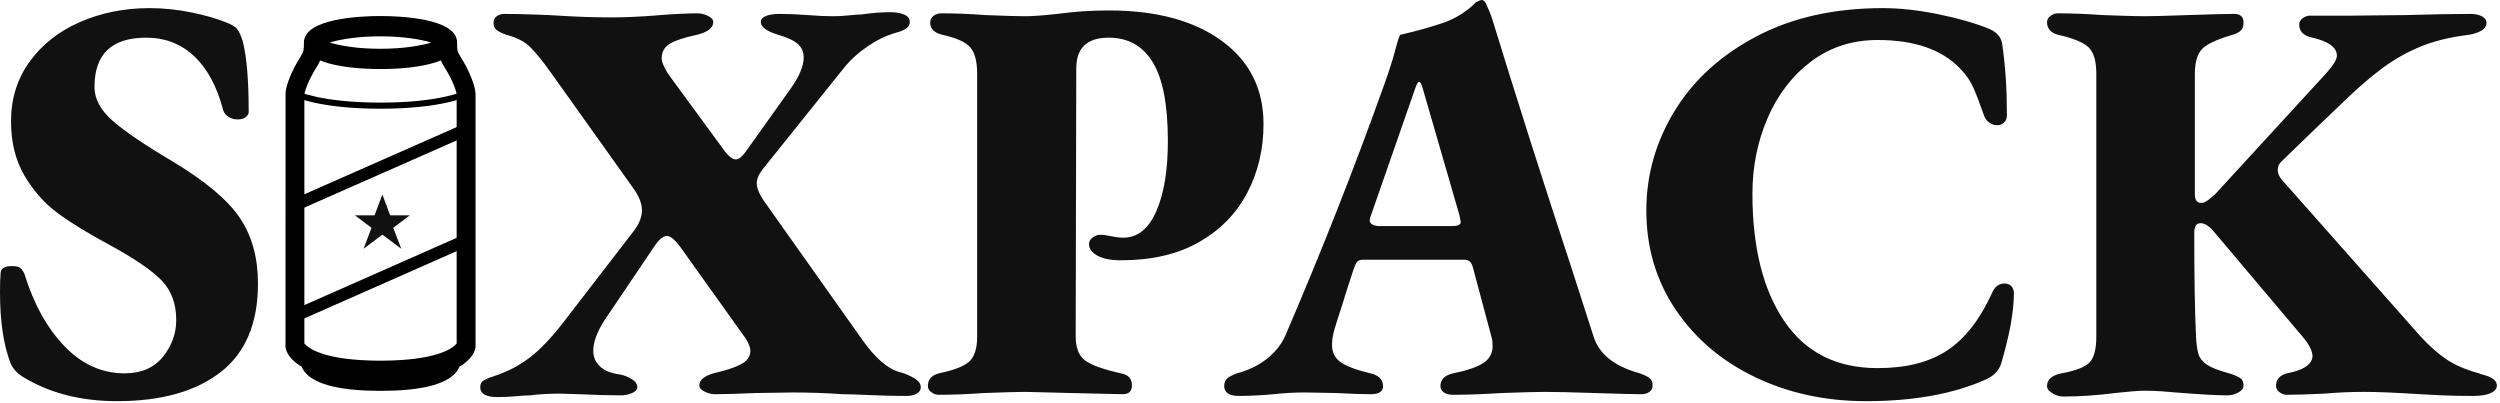 <?xml version="1.0" encoding="UTF-8"?>
<svg width="552px" height="89px" viewBox="0 0 552 89" version="1.1" xmlns="http://www.w3.org/2000/svg" xmlns:xlink="http://www.w3.org/1999/xlink">
    <defs></defs>
    <g id="sixpack-logo-beer-can" stroke="none" stroke-width="1" fill="none" fill-rule="evenodd">
        <g id="Beer-Can" transform="translate(62.36, 2.94)">
            <path d="M42.616,17.534 C42.591,17.176 42.374,15.213 40.584,11.782 C40.093,10.832 39.685,10.178 39.361,9.649 C38.661,8.53 38.561,8.359 38.561,6.451 C38.561,1.021 25.616,0.6 21.653,0.6 C17.691,0.6 4.745,1.021 4.745,6.451 C4.745,8.35 4.637,8.53 3.946,9.649 C3.621,10.178 3.213,10.832 2.722,11.782 C0.932,15.213 0.716,17.176 0.691,17.534 L0.683,73.782 L0.749,74.051 C0.932,74.848 1.64,76.497 4.229,78.011 C4.412,78.45 4.695,78.952 5.162,79.462 C7.517,82.052 13.07,83.36 21.662,83.36 C30.253,83.36 35.798,82.052 38.162,79.462 C38.628,78.952 38.911,78.45 39.094,78.011 C41.683,76.497 42.383,74.848 42.574,74.051 L42.641,73.782 L42.641,17.704 L42.616,17.534 Z M7.401,12.131 C7.784,11.522 8.092,11.002 8.325,10.411 C8.342,10.42 8.367,10.429 8.383,10.429 C8.608,10.519 8.849,10.608 9.091,10.698 C9.158,10.725 9.224,10.743 9.291,10.76 C9.474,10.823 9.665,10.886 9.857,10.94 C9.948,10.967 10.04,10.993 10.132,11.02 C10.315,11.074 10.506,11.119 10.698,11.173 C10.781,11.191 10.864,11.217 10.947,11.235 C11.214,11.298 11.48,11.361 11.747,11.414 C11.813,11.432 11.888,11.441 11.963,11.459 C12.171,11.504 12.388,11.54 12.596,11.576 C12.696,11.594 12.796,11.612 12.895,11.63 C13.095,11.665 13.295,11.692 13.495,11.728 C13.586,11.746 13.67,11.755 13.761,11.773 C14.036,11.818 14.319,11.854 14.594,11.889 C14.66,11.898 14.719,11.907 14.785,11.916 C15.01,11.943 15.226,11.97 15.443,11.988 C15.543,11.997 15.643,12.006 15.734,12.015 C15.926,12.033 16.117,12.051 16.3,12.069 C16.392,12.078 16.484,12.086 16.567,12.095 C16.833,12.113 17.091,12.14 17.349,12.158 C17.399,12.158 17.441,12.167 17.491,12.167 C17.707,12.185 17.924,12.194 18.132,12.203 C18.215,12.212 18.298,12.212 18.382,12.212 C18.556,12.221 18.731,12.23 18.898,12.239 C18.973,12.239 19.056,12.248 19.131,12.248 C19.356,12.257 19.58,12.266 19.797,12.275 C19.822,12.275 19.847,12.275 19.872,12.275 C20.072,12.284 20.255,12.284 20.438,12.293 C20.496,12.293 20.554,12.293 20.613,12.293 C20.754,12.293 20.896,12.301 21.029,12.301 C21.079,12.301 21.129,12.301 21.17,12.301 C21.345,12.301 21.503,12.301 21.653,12.301 C21.803,12.301 21.961,12.301 22.136,12.301 C22.186,12.301 22.236,12.301 22.278,12.301 C22.411,12.301 22.552,12.301 22.694,12.293 C22.752,12.293 22.811,12.293 22.869,12.293 C23.277,12.284 23.718,12.275 24.192,12.248 C24.251,12.248 24.309,12.239 24.367,12.239 C24.559,12.23 24.75,12.221 24.95,12.212 C25.017,12.212 25.083,12.203 25.15,12.203 C25.4,12.185 25.658,12.176 25.924,12.158 C25.924,12.158 25.932,12.158 25.932,12.158 C26.207,12.14 26.482,12.113 26.765,12.095 C26.823,12.086 26.881,12.086 26.94,12.078 C27.164,12.06 27.398,12.033 27.631,12.015 C27.697,12.006 27.764,11.997 27.83,11.997 C28.105,11.97 28.38,11.934 28.655,11.898 C28.671,11.898 28.68,11.898 28.696,11.889 C28.996,11.854 29.287,11.809 29.587,11.764 C29.637,11.755 29.687,11.746 29.745,11.737 C29.987,11.701 30.228,11.665 30.47,11.621 C30.536,11.612 30.611,11.594 30.678,11.585 C30.936,11.54 31.202,11.486 31.46,11.432 C31.485,11.423 31.51,11.423 31.535,11.414 C31.826,11.352 32.11,11.289 32.393,11.217 C32.443,11.208 32.492,11.191 32.542,11.182 C32.767,11.128 32.992,11.065 33.208,11.002 C33.275,10.984 33.342,10.967 33.417,10.94 C33.641,10.868 33.866,10.805 34.091,10.725 C34.124,10.716 34.166,10.698 34.199,10.689 C34.449,10.599 34.699,10.51 34.94,10.411 C34.957,10.402 34.965,10.402 34.982,10.393 C35.223,10.975 35.531,11.504 35.906,12.113 C36.205,12.597 36.547,13.153 36.963,13.941 C38.162,16.253 38.428,17.588 38.47,17.812 L38.47,72.895 C37.929,73.594 35.431,75.95 26.265,76.551 C26.165,76.56 26.066,76.569 25.957,76.569 C25.774,76.577 25.583,76.586 25.4,76.595 C25.15,76.604 24.908,76.622 24.65,76.631 C24.517,76.64 24.392,76.64 24.259,76.649 C23.951,76.658 23.635,76.667 23.318,76.676 C23.21,76.676 23.094,76.685 22.985,76.685 C22.552,76.694 22.111,76.694 21.662,76.694 C21.212,76.694 20.771,76.694 20.338,76.685 C20.221,76.685 20.113,76.676 20.005,76.676 C19.689,76.667 19.372,76.658 19.073,76.649 C18.939,76.64 18.806,76.64 18.673,76.631 C18.423,76.622 18.173,76.613 17.924,76.595 C17.732,76.586 17.541,76.577 17.358,76.569 C17.258,76.56 17.158,76.56 17.058,76.551 C7.892,75.95 5.395,73.585 4.845,72.895 L4.845,17.856 C4.895,17.552 5.178,16.226 6.352,13.968 C6.752,13.171 7.093,12.624 7.401,12.131 Z M32.842,6.451 C32.825,6.46 32.809,6.46 32.792,6.469 C32.551,6.54 32.293,6.612 32.01,6.693 C31.926,6.711 31.843,6.738 31.76,6.756 C31.535,6.809 31.302,6.863 31.052,6.917 C30.952,6.935 30.844,6.962 30.744,6.98 C30.403,7.051 30.053,7.114 29.679,7.186 C29.645,7.195 29.612,7.195 29.579,7.203 C29.229,7.266 28.854,7.32 28.472,7.374 C28.347,7.392 28.222,7.41 28.089,7.427 C27.756,7.472 27.406,7.508 27.048,7.553 C26.94,7.562 26.84,7.58 26.732,7.589 C26.274,7.634 25.799,7.678 25.308,7.705 C25.191,7.714 25.075,7.723 24.958,7.723 C24.559,7.75 24.151,7.768 23.735,7.786 C23.585,7.795 23.435,7.795 23.285,7.804 C22.752,7.822 22.203,7.831 21.637,7.831 C21.071,7.831 20.529,7.822 19.988,7.804 C19.838,7.795 19.689,7.795 19.539,7.786 C19.123,7.768 18.715,7.75 18.315,7.723 C18.198,7.714 18.082,7.714 17.965,7.705 C17.474,7.669 17,7.634 16.542,7.589 C16.434,7.58 16.325,7.562 16.217,7.553 C15.859,7.517 15.518,7.472 15.185,7.427 C15.052,7.41 14.927,7.392 14.802,7.374 C14.427,7.32 14.053,7.266 13.711,7.203 C13.678,7.195 13.636,7.195 13.603,7.186 C13.228,7.123 12.879,7.051 12.537,6.98 C12.429,6.962 12.329,6.935 12.221,6.908 C11.98,6.854 11.747,6.8 11.522,6.747 C11.439,6.729 11.347,6.702 11.272,6.684 C10.989,6.612 10.731,6.54 10.49,6.469 C10.473,6.46 10.456,6.46 10.44,6.451 C12.637,5.77 16.6,5.08 21.637,5.08 C26.682,5.08 30.644,5.77 32.842,6.451 Z" id="Shape" fill="#000000" fill-rule="nonzero"></path>
            <rect id="Rectangle-path" fill="#000000" fill-rule="nonzero" transform="translate(21.646, 34.012) rotate(-23.809) translate(-21.646, -34.012) " x="1.907" y="32.668" width="39.477" height="2.688"></rect>
            <rect id="Rectangle-path" fill="#000000" fill-rule="nonzero" transform="translate(21.651, 58.47) rotate(-23.828) translate(-21.651, -58.47) " x="1.908" y="57.126" width="39.487" height="2.688"></rect>
            <path d="M21.645,21.064 C8.042,21.064 2.706,18.421 2.489,18.313 L3.022,17.095 C3.072,17.122 8.383,19.72 21.645,19.72 C34.915,19.72 40.218,17.122 40.268,17.095 L40.801,18.313 C40.584,18.421 35.248,21.064 21.645,21.064 Z" id="Shape" fill="#000000" fill-rule="nonzero"></path>
            <polygon id="★" fill="#111111" points="22.068 40 23.784 44.601 28.137 44.601 24.468 47.362 26.247 52 22.068 48.866 17.903 52 19.668 47.362 16 44.601 20.34 44.601"></polygon>
        </g>
        <path d="M25.856,88.576 C17.92,88.576 11.051,86.827 5.248,83.328 C3.797,82.475 2.816,81.408 2.304,80.128 C0.768,76.117 0,70.912 0,64.512 C0,62.72 0.043,61.355 0.128,60.416 C0.128,59.307 0.939,58.752 2.56,58.752 C3.413,58.752 4.011,58.859 4.352,59.072 C4.693,59.285 5.035,59.733 5.376,60.416 C7.424,67.072 10.368,72.405 14.208,76.416 C18.048,80.427 22.485,82.432 27.52,82.432 C31.189,82.432 34.005,81.216 35.968,78.784 C37.931,76.352 38.912,73.643 38.912,70.656 C38.912,67.072 37.845,64.171 35.712,61.952 C33.579,59.733 29.781,57.131 24.32,54.144 C19.541,51.584 15.701,49.237 12.8,47.104 C9.899,44.971 7.445,42.219 5.44,38.848 C3.435,35.477 2.432,31.445 2.432,26.752 C2.432,21.803 3.797,17.429 6.528,13.632 C9.259,9.835 12.971,6.912 17.664,4.864 C22.357,2.816 27.477,1.792 33.024,1.792 C36.096,1.792 39.189,2.112 42.304,2.752 C45.419,3.392 48,4.139 50.048,4.992 C51.157,5.419 51.925,5.888 52.352,6.4 C52.779,6.912 53.205,7.851 53.632,9.216 C54.485,12.629 54.912,17.792 54.912,24.704 C54.912,25.131 54.699,25.515 54.272,25.856 C53.845,26.197 53.248,26.368 52.48,26.368 C51.712,26.368 51.029,26.176 50.432,25.792 C49.835,25.408 49.451,24.917 49.28,24.32 C47.915,19.115 45.781,15.147 42.88,12.416 C39.979,9.685 36.437,8.32 32.256,8.32 C24.661,8.32 20.864,11.947 20.864,19.2 C20.864,21.845 22.208,24.341 24.896,26.688 C27.584,29.035 31.957,32 38.016,35.584 C45.269,39.936 50.24,44.096 52.928,48.064 C55.616,52.032 56.96,56.875 56.96,62.592 C56.96,71.381 54.208,77.909 48.704,82.176 C43.2,86.443 35.584,88.576 25.856,88.576 Z M109.872,87.68 C107.312,87.68 106.032,86.955 106.032,85.504 C106.032,84.821 106.267,84.331 106.736,84.032 C107.205,83.733 107.717,83.499 108.272,83.328 C108.827,83.157 109.189,83.029 109.36,82.944 C112.005,82.091 114.501,80.789 116.848,79.04 C119.195,77.291 121.776,74.581 124.592,70.912 L140.08,50.816 C141.189,49.28 141.744,47.829 141.744,46.464 C141.744,45.013 141.147,43.435 139.952,41.728 L121.52,15.872 C119.813,13.483 118.341,11.669 117.104,10.432 C115.867,9.195 114.096,8.277 111.792,7.68 C110.853,7.339 110.149,6.997 109.68,6.656 C109.211,6.315 108.976,5.76 108.976,4.992 C108.976,4.395 109.211,3.925 109.68,3.584 C110.149,3.243 110.725,3.072 111.408,3.072 C113.2,3.072 115.333,3.115 117.808,3.2 C120.283,3.285 122.16,3.371 123.44,3.456 C127.28,3.712 131.205,3.84 135.216,3.84 C136.581,3.84 138.181,3.797 140.016,3.712 C141.851,3.627 143.237,3.541 144.176,3.456 C148.272,3.115 151.557,2.944 154.032,2.944 C154.8,2.944 155.568,3.136 156.336,3.52 C157.104,3.904 157.488,4.352 157.488,4.864 C157.488,6.144 156.293,7.083 153.904,7.68 C151.088,8.277 149.083,8.939 147.888,9.664 C146.693,10.389 146.096,11.477 146.096,12.928 C146.096,13.355 146.267,13.931 146.608,14.656 C146.949,15.381 147.333,16.043 147.76,16.64 L160.048,33.408 C160.987,34.603 161.797,35.2 162.48,35.2 C163.077,35.2 163.76,34.688 164.528,33.664 L174.384,19.84 C176.432,17.024 177.456,14.635 177.456,12.672 C177.456,11.477 177.029,10.496 176.176,9.728 C175.323,8.96 173.872,8.277 171.824,7.68 C169.264,6.912 167.984,5.973 167.984,4.864 C167.984,4.267 168.368,3.819 169.136,3.52 C169.904,3.221 170.885,3.072 172.08,3.072 C174.043,3.072 176.133,3.157 178.352,3.328 C180.4,3.499 182.277,3.584 183.984,3.584 C185.093,3.584 186.245,3.52 187.44,3.392 C188.635,3.264 189.531,3.2 190.128,3.2 C192.517,2.859 194.693,2.688 196.656,2.688 C197.765,2.688 198.747,2.859 199.6,3.2 C200.453,3.541 200.88,4.096 200.88,4.864 C200.88,5.461 200.624,5.931 200.112,6.272 C199.6,6.613 199.045,6.869 198.448,7.04 C197.851,7.211 197.424,7.339 197.168,7.424 C195.291,8.021 193.392,8.981 191.472,10.304 C189.552,11.627 187.952,13.056 186.672,14.592 L168.496,37.248 C167.557,38.443 167.088,39.509 167.088,40.448 C167.088,41.472 167.6,42.752 168.624,44.288 L190.384,75.008 C193.285,79.104 196.059,81.493 198.704,82.176 C199.728,82.432 200.752,82.859 201.776,83.456 C202.8,84.053 203.312,84.736 203.312,85.504 C203.312,86.101 203.013,86.571 202.416,86.912 C201.819,87.253 201.051,87.424 200.112,87.424 C197.552,87.424 194.864,87.36 192.048,87.232 C189.232,87.104 187.227,87.04 186.032,87.04 C182.363,86.784 178.736,86.656 175.152,86.656 L166.832,86.784 C162.907,86.955 159.92,87.04 157.872,87.04 C157.104,87.04 156.336,86.848 155.568,86.464 C154.8,86.08 154.416,85.632 154.416,85.12 C154.416,83.84 155.611,82.901 158,82.304 C160.304,81.792 162.16,81.173 163.568,80.448 C164.976,79.723 165.68,78.72 165.68,77.44 C165.68,76.757 165.339,75.861 164.656,74.752 L150.576,55.04 C149.211,53.077 148.101,52.096 147.248,52.096 C146.395,52.096 145.413,52.949 144.304,54.656 L133.424,70.784 C131.803,73.344 130.992,75.563 130.992,77.44 C130.992,78.805 131.483,79.957 132.464,80.896 C133.445,81.835 134.917,82.432 136.88,82.688 C137.819,82.859 138.693,83.2 139.504,83.712 C140.315,84.224 140.72,84.821 140.72,85.504 C140.72,86.016 140.336,86.443 139.568,86.784 C138.8,87.125 137.947,87.296 137.008,87.296 C134.363,87.296 131.333,87.211 127.92,87.04 L123.568,86.912 C121.264,86.912 119.088,87.04 117.04,87.296 C116.357,87.296 115.312,87.36 113.904,87.488 C112.496,87.616 111.152,87.68 109.872,87.68 Z M207.176,87.168 C206.664,87.168 206.152,86.976 205.64,86.592 C205.128,86.208 204.872,85.76 204.872,85.248 C204.872,83.797 205.683,82.859 207.304,82.432 C210.632,81.749 212.872,80.875 214.024,79.808 C215.176,78.741 215.752,76.928 215.752,74.368 L215.752,16.256 C215.752,13.525 215.24,11.584 214.216,10.432 C213.192,9.28 211.144,8.363 208.072,7.68 C206.28,7.253 205.384,6.357 205.384,4.992 C205.384,4.395 205.619,3.904 206.088,3.52 C206.557,3.136 207.176,2.944 207.944,2.944 C211.016,2.944 214.216,3.072 217.544,3.328 C221.811,3.499 224.755,3.584 226.376,3.584 C227.997,3.584 230.344,3.413 233.416,3.072 C237.171,2.56 240.968,2.304 244.808,2.304 C255.304,2.304 263.624,4.544 269.768,9.024 C275.912,13.504 278.984,19.627 278.984,27.392 C278.984,32.939 277.789,37.995 275.4,42.56 C273.011,47.125 269.469,50.752 264.776,53.44 C260.083,56.128 254.323,57.472 247.496,57.472 C245.277,57.472 243.549,57.131 242.312,56.448 C241.075,55.765 240.456,54.912 240.456,53.888 C240.456,53.291 240.733,52.8 241.288,52.416 C241.843,52.032 242.376,51.84 242.888,51.84 C243.571,51.84 244.403,51.947 245.384,52.16 C246.365,52.373 247.24,52.48 248.008,52.48 C251.165,52.48 253.597,50.539 255.304,46.656 C257.011,42.773 257.864,37.589 257.864,31.104 C257.864,23.168 256.755,17.387 254.536,13.76 C252.317,10.133 249.075,8.32 244.808,8.32 C240.029,8.32 237.64,10.581 237.64,15.104 L237.512,74.24 C237.512,76.8 238.216,78.592 239.624,79.616 C241.032,80.64 243.656,81.579 247.496,82.432 C248.349,82.603 248.968,82.901 249.352,83.328 C249.736,83.755 249.928,84.352 249.928,85.12 C249.928,86.4 249.245,87.04 247.88,87.04 L236.744,86.784 L226.376,86.528 C224.84,86.528 221.768,86.613 217.16,86.784 C213.747,87.04 210.419,87.168 207.176,87.168 Z M273.632,87.424 C271.413,87.424 270.304,86.699 270.304,85.248 C270.304,84.48 270.539,83.904 271.008,83.52 C271.477,83.136 272.181,82.773 273.12,82.432 C275.68,81.749 277.877,80.683 279.712,79.232 C281.547,77.781 282.891,76.117 283.744,74.24 C291.851,55.381 299.147,36.864 305.632,18.688 C306.656,15.872 307.467,13.333 308.064,11.072 C308.661,8.811 309.045,7.68 309.216,7.68 C312.885,6.827 316.085,5.931 318.816,4.992 C320.267,4.48 321.632,3.797 322.912,2.944 C324.192,2.091 325.173,1.28 325.856,0.512 C326.539,0.171 326.965,0 327.136,0 C327.563,0 327.904,0.299 328.16,0.896 C328.757,2.176 329.227,3.371 329.568,4.48 C334.859,21.717 340.704,40.064 347.104,59.52 L351.84,74.24 C353.035,78.165 356.448,80.896 362.08,82.432 C363.019,82.773 363.723,83.115 364.192,83.456 C364.661,83.797 364.896,84.352 364.896,85.12 C364.896,85.717 364.661,86.187 364.192,86.528 C363.723,86.869 363.147,87.04 362.464,87.04 C360.757,87.04 357.344,86.955 352.224,86.784 C346.933,86.613 343.264,86.528 341.216,86.528 C339.509,86.528 336.267,86.613 331.488,86.784 C327.563,87.04 323.979,87.168 320.736,87.168 C319.968,87.168 319.328,86.997 318.816,86.656 C318.304,86.315 318.048,85.845 318.048,85.248 C318.048,83.797 318.987,82.859 320.864,82.432 C323.851,81.835 326.048,81.088 327.456,80.192 C328.864,79.296 329.568,78.037 329.568,76.416 C329.568,75.563 329.483,74.88 329.312,74.368 L325.344,59.52 C325.173,58.752 324.939,58.197 324.64,57.856 C324.341,57.515 323.893,57.344 323.296,57.344 L301.024,57.344 C300.341,57.344 299.872,57.515 299.616,57.856 C299.36,58.197 299.104,58.752 298.848,59.52 L297.056,65.024 C296.8,65.963 296.416,67.2 295.904,68.736 C295.392,70.272 294.965,71.637 294.624,72.832 C294.283,73.941 294.112,75.051 294.112,76.16 C294.112,77.781 294.731,79.04 295.968,79.936 C297.205,80.832 299.403,81.664 302.56,82.432 C304.437,82.859 305.376,83.797 305.376,85.248 C305.376,86.443 304.48,87.04 302.688,87.04 C300.725,87.04 298.208,86.955 295.136,86.784 L288.224,86.656 C285.835,86.656 283.488,86.784 281.184,87.04 C280.416,87.125 279.264,87.211 277.728,87.296 C276.192,87.381 274.827,87.424 273.632,87.424 Z M320.608,49.92 C321.888,49.92 322.528,49.621 322.528,49.024 C322.528,48.939 322.443,48.469 322.272,47.616 L314.08,19.328 C313.824,18.475 313.568,18.048 313.312,18.048 C313.141,18.048 312.885,18.475 312.544,19.328 L302.688,47.616 C302.517,47.957 302.432,48.299 302.432,48.64 C302.432,49.067 302.645,49.387 303.072,49.6 C303.499,49.813 304.011,49.92 304.608,49.92 L320.608,49.92 Z M412.024,88.576 C403.064,88.576 394.893,86.805 387.512,83.264 C380.131,79.723 374.285,74.752 369.976,68.352 C365.667,61.952 363.512,54.656 363.512,46.464 C363.512,38.613 365.603,31.275 369.784,24.448 C373.965,17.621 380.003,12.139 387.896,8 C395.789,3.861 405.069,1.792 415.736,1.792 C419.491,1.792 423.565,2.24 427.96,3.136 C432.355,4.032 436.131,5.12 439.288,6.4 C440.995,7.168 441.933,8.32 442.104,9.856 C442.787,14.549 443.128,19.712 443.128,25.344 C443.128,26.112 442.915,26.688 442.488,27.072 C442.061,27.456 441.549,27.648 440.952,27.648 C440.355,27.648 439.779,27.456 439.224,27.072 C438.669,26.688 438.264,26.112 438.008,25.344 C437.155,22.869 436.387,20.864 435.704,19.328 C435.021,17.792 434.04,16.384 432.76,15.104 C428.749,10.923 422.691,8.832 414.584,8.832 C409.037,8.832 404.173,10.389 399.992,13.504 C395.811,16.619 392.589,20.779 390.328,25.984 C388.067,31.189 386.936,36.779 386.936,42.752 C386.936,54.613 389.283,64 393.976,70.912 C398.669,77.824 405.539,81.28 414.584,81.28 C420.899,81.28 426.019,79.979 429.944,77.376 C433.869,74.773 437.155,70.571 439.8,64.768 C440.397,63.317 441.336,62.592 442.616,62.592 C443.213,62.592 443.704,62.784 444.088,63.168 C444.472,63.552 444.664,64.085 444.664,64.768 C444.664,68.693 443.768,73.728 441.976,79.872 C441.549,81.579 440.44,82.859 438.648,83.712 C431.48,86.955 422.605,88.576 412.024,88.576 Z M455.568,87.552 C454.8,87.552 454.011,87.317 453.2,86.848 C452.389,86.379 451.984,85.845 451.984,85.248 C451.984,83.797 453.051,82.859 455.184,82.432 C458.427,81.835 460.517,81.003 461.456,79.936 C462.395,78.869 462.864,77.013 462.864,74.368 L462.864,16.256 C462.864,13.525 462.309,11.605 461.2,10.496 C460.091,9.387 457.829,8.448 454.416,7.68 C452.795,7.253 451.984,6.315 451.984,4.864 C451.984,4.352 452.24,3.904 452.752,3.52 C453.264,3.136 453.776,2.944 454.288,2.944 C457.445,2.944 460.773,3.072 464.272,3.328 C468.88,3.499 471.952,3.584 473.488,3.584 C475.109,3.584 478.309,3.499 483.088,3.328 C488.037,3.157 491.451,3.072 493.328,3.072 C494.693,3.072 495.376,3.712 495.376,4.992 C495.376,5.76 495.184,6.336 494.8,6.72 C494.416,7.104 493.797,7.424 492.944,7.68 C489.445,8.704 487.184,9.771 486.16,10.88 C485.136,11.989 484.624,13.824 484.624,16.384 L484.624,42.88 C484.624,44.16 485.093,44.8 486.032,44.8 C486.544,44.8 487.141,44.523 487.824,43.968 C488.507,43.413 488.933,43.051 489.104,42.88 L513.552,16.256 C515.173,14.464 515.984,13.141 515.984,12.288 C515.984,10.411 514.021,9.045 510.096,8.192 C508.475,7.765 507.664,6.827 507.664,5.376 C507.664,4.864 507.92,4.416 508.432,4.032 C508.944,3.648 509.456,3.456 509.968,3.456 L519.184,3.456 L531.216,3.328 C537.019,3.157 541.797,3.072 545.552,3.072 C546.491,3.072 547.301,3.243 547.984,3.584 C548.667,3.925 549.008,4.395 549.008,4.992 C549.008,5.76 548.624,6.357 547.856,6.784 C547.088,7.211 546.192,7.509 545.168,7.68 C540.901,8.192 537.211,9.109 534.096,10.432 C530.981,11.755 528.101,13.44 525.456,15.488 C523.408,17.024 521.189,18.923 518.8,21.184 C516.411,23.445 514.064,25.685 511.76,27.904 L503.824,35.584 C503.227,36.096 502.928,36.736 502.928,37.504 C502.928,38.272 503.227,38.997 503.824,39.68 L534.416,74.24 C536.208,76.203 538.043,77.845 539.92,79.168 C541.797,80.491 544.272,81.579 547.344,82.432 C547.515,82.517 547.984,82.667 548.752,82.88 C549.52,83.093 550.139,83.392 550.608,83.776 C551.077,84.16 551.312,84.608 551.312,85.12 C551.312,85.803 550.864,86.357 549.968,86.784 C549.072,87.211 547.771,87.424 546.064,87.424 C543.504,87.424 541.243,87.381 539.28,87.296 C537.317,87.211 535.696,87.125 534.416,87.04 C528.955,86.699 524.859,86.528 522.128,86.528 C519.056,86.528 516.112,86.656 513.296,86.912 C509.712,87.083 506.896,87.168 504.848,87.168 C504.336,87.168 503.824,86.976 503.312,86.592 C502.8,86.208 502.544,85.76 502.544,85.248 C502.544,83.797 503.355,82.859 504.976,82.432 C508.56,81.749 510.437,80.512 510.608,78.72 C510.608,77.525 509.883,76.075 508.432,74.368 L488.976,51.328 C487.867,49.963 486.843,49.28 485.904,49.28 C484.965,49.28 484.496,49.963 484.496,51.328 C484.496,61.483 484.624,69.12 484.88,74.24 C484.965,76.032 485.157,77.376 485.456,78.272 C485.755,79.168 486.395,79.936 487.376,80.576 C488.357,81.216 489.957,81.835 492.176,82.432 C493.285,82.773 494.096,83.115 494.608,83.456 C495.12,83.797 495.376,84.352 495.376,85.12 C495.376,85.717 494.992,86.229 494.224,86.656 C493.456,87.083 492.645,87.296 491.792,87.296 C489.573,87.296 485.776,87.083 480.4,86.656 C479.461,86.571 478.416,86.485 477.264,86.4 C476.112,86.315 474.853,86.272 473.488,86.272 C472.208,86.272 470.032,86.443 466.96,86.784 C463.035,87.296 459.237,87.552 455.568,87.552 Z" id="SIXPACK" fill="#111111"></path>
    </g>
</svg>